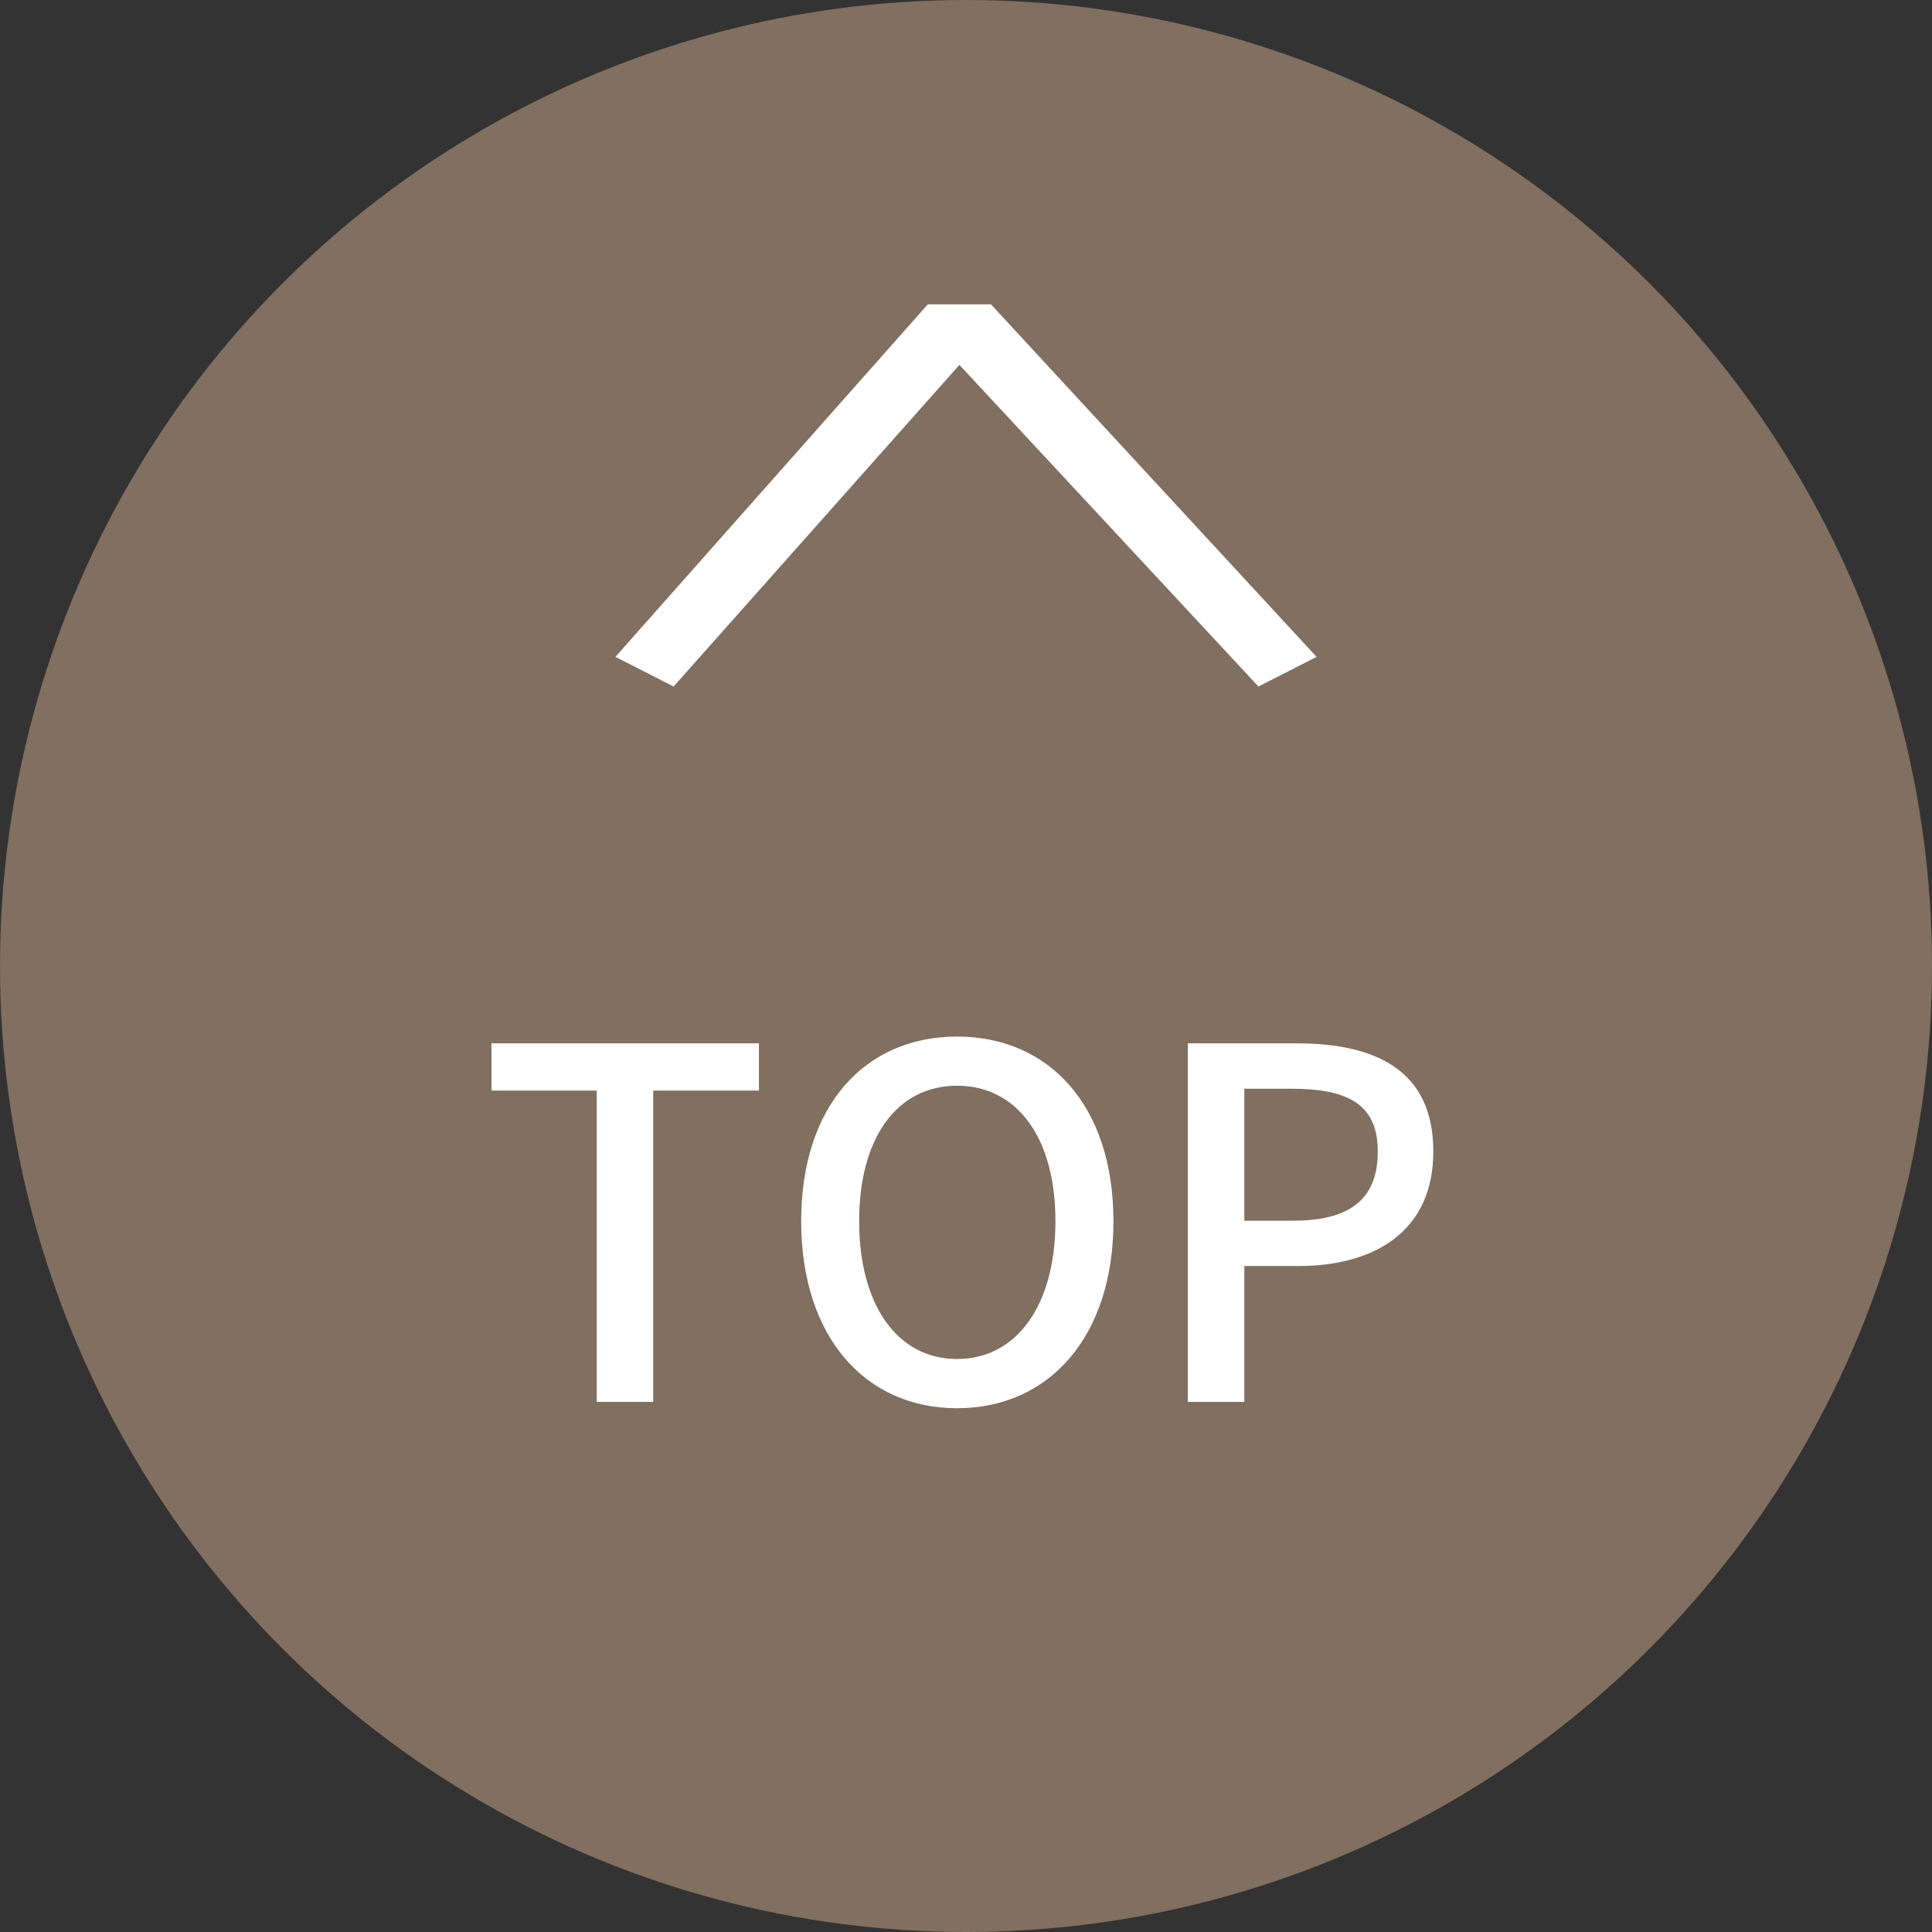<?xml version="1.0" encoding="UTF-8"?><svg id="_レイヤー_2" xmlns="http://www.w3.org/2000/svg" width="63.484" height="63.484" viewBox="0 0 63.484 63.484"><rect x="0" y="0" width="63.484" height="63.484" fill="#333333" stroke="none"/><defs><style>.cls-1{fill:#fff;}.cls-2{fill:#816f5f;}</style></defs><g id="_フッター"><circle class="cls-2" cx="31.742" cy="31.742" r="31.742"/><path class="cls-1" d="m19.607,35.836h-3.457v-1.553h8.788v1.553h-3.474v10.229h-1.857v-10.229Z"/><path class="cls-1" d="m26.326,40.127c0-3.795,2.097-6.066,5.122-6.066s5.139,2.272,5.139,6.066c0,3.793-2.113,6.146-5.139,6.146s-5.122-2.353-5.122-6.146Zm8.355,0c0-2.769-1.28-4.451-3.233-4.451s-3.217,1.682-3.217,4.451,1.265,4.529,3.217,4.529c1.953,0,3.233-1.76,3.233-4.529Z"/><path class="cls-1" d="m39.031,34.283h3.569c2.625,0,4.498.896,4.498,3.555,0,2.576-1.873,3.762-4.434,3.762h-1.777v4.465h-1.856v-11.781Zm3.457,5.828c1.889,0,2.785-.721,2.785-2.273s-.977-2.064-2.849-2.064h-1.537v4.338h1.601Z"/><path class="cls-1" d="m41.352,22.559l-9.827-10.569-9.391,10.569-1.911-.975,10.264-11.584h2.075l10.7,11.584-1.91.975Z"/></g></svg>